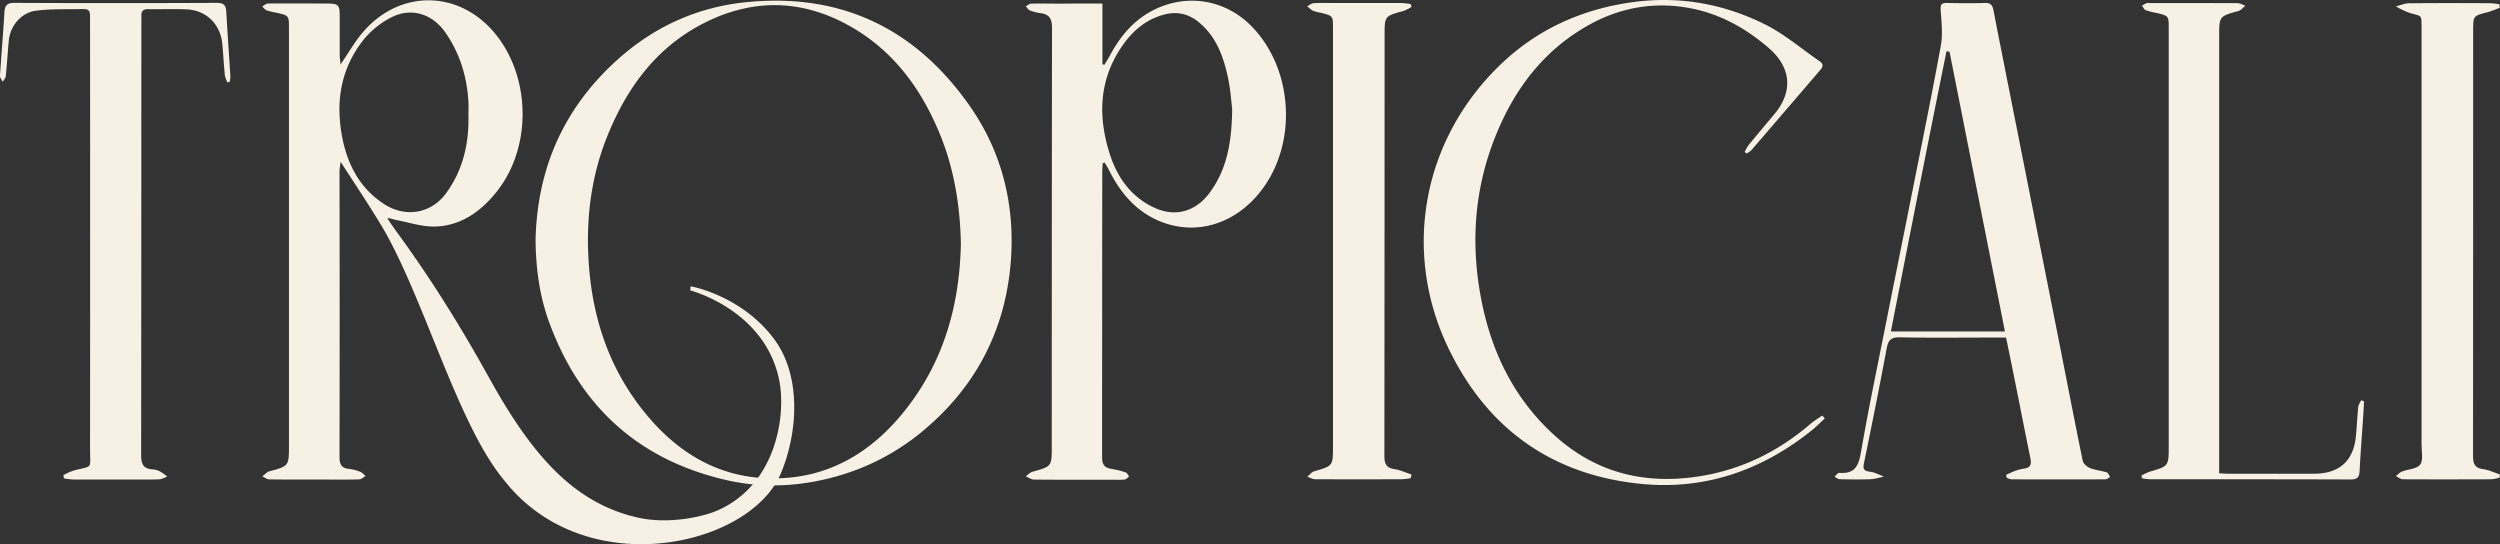 <svg id="Layer_1" data-name="Layer 1" xmlns="http://www.w3.org/2000/svg" viewBox="0 0 1419.98 309.04"><rect x="0" y="0" width="1419.98" height="309.04" fill="#333333" stroke="none"/><defs><style>.cls-1{fill:#f7f0e4;}</style></defs><path class="cls-1" d="M304.2,136.32c.9-41.19,16.45-75.76,47.36-103.17,20.59-18.25,44.7-29.1,72.06-31.89,54-5.49,96.43,14.85,127.3,59.08,18.32,26.23,25.56,56.11,23.25,87.61-3,40.23-20.63,73.39-52.43,98.83A131.68,131.68,0,0,1,473.54,271c-20,5.41-40.43,6.37-60.8,1.72-50-11.43-83.36-41.86-100.88-89.84C306.42,167.92,304.34,152.32,304.2,136.32Zm241.57,2.28c-.4-21.41-3.72-42.46-11.95-62.49-10.48-25.46-26.05-46.93-50.42-60.9C457.17.19,430-1.16,402.66,11.74c-28.68,13.55-46.34,37.19-57.87,66-8.9,22.28-11.86,45.44-10.53,69.33,1.94,35,12.93,66.37,36.54,92.6,17.07,19,38.28,30.85,64.09,31.94,34.37,1.5,60.76-14.33,81-40.9C536.5,203.7,545.06,172.43,545.77,138.6Z"/><path class="cls-1" d="M626.17,2V36.42c.37.14.7.31,1.07.45,1-1.72,2.14-3.38,3.07-5.15,5.38-10.09,12.26-18.79,22.34-24.63,19.5-11.26,42.74-8.11,58.4,8,23.69,24.37,26,66.74,5,93.56-14.39,18.43-36.28,25.36-56.73,17.24-14-5.58-23.19-16.53-29.72-29.86-.62-1.27-1.44-2.45-2.14-3.66l-1.13.34c-.09,1.63-.25,3.29-.25,4.93Q626,178.81,626,260c0,3.92,1.47,5.72,5.19,6.31a55.16,55.16,0,0,1,8.19,2c.79.26,1.3,1.47,1.95,2.26-.79.62-1.52,1.63-2.4,1.77a37.32,37.32,0,0,1-5.6.14c-15.33,0-30.65.06-46-.08-1.58,0-3.15-1.21-4.73-1.86,1.29-.9,2.48-2.2,3.94-2.62,10.85-3,10.85-3,10.85-14.28q0-118.92.14-237.86c0-5.35-1.66-7.69-6.65-8.33A25.11,25.11,0,0,1,585,5.94c-1-.37-1.57-1.58-2.36-2.4,1-.5,2-1.43,3-1.46,5.63-.14,11.27,0,16.87,0C610.17,2,617.8,2,626.17,2Zm73.7,60c-.45-3.53-.85-10.57-2.29-17.41C695.05,32.45,691,21,681.05,12.73,675.36,8,668.82,6.28,661.36,8.25c-11,2.87-18.68,9.89-24.68,18.93-12.45,18.73-13,39-6.51,59.75,4.31,13.75,12.2,25,25.75,31.16,11.66,5.3,23,2.06,30.76-8.11C696.68,96.76,699.64,81.52,699.87,61.92Z"/><path class="cls-1" d="M1139.42,269.71c1.81-.79,3.58-1.69,5.41-2.34a27.59,27.59,0,0,1,5-1.24c3.52-.51,4.11-2.48,3.46-5.66-3.24-15.75-6.31-31.53-9.46-47.27-1.41-7-2.87-14-4.4-21.47h-10.5c-16.57,0-33.13.22-49.7-.14-5-.11-6.7,1.49-7.58,6.17-4.11,21.91-8.5,43.8-13,65.67-.73,3.57.74,4.14,3.78,4.56,2.62.37,5.1,1.77,7.63,2.73-2.56.51-5.12,1.38-7.71,1.47-5.78.22-11.58.14-17.36,0-1,0-2-.93-3.07-1.44,1-.76,2-2.28,2.87-2.2,8.63.73,10.88-3.86,12.2-11.63,4.23-24.43,9.33-48.71,14.17-73.05,4.68-23.58,9.47-47.1,14.14-70.68,5.78-29.08,11.75-58.12,17.08-87.31,1.18-6.48.36-13.38-.09-20-.19-3.1.26-4.26,3.52-4.2,7.19.17,14.4.25,21.58,0,3.33-.14,4.34,1.32,4.88,4.17,2.9,15,5.91,30,8.87,45q6.25,31.44,12.48,62.9,7.9,39.94,15.83,79.9c4.48,22.65,8.85,45.33,13.5,68,.34,1.66,2.42,3.49,4.14,4.2,3,1.21,6.36,1.46,9.46,2.45.88.28,1.36,1.74,2,2.64-.9.45-1.77,1.33-2.67,1.33q-26.72.07-53.44,0a8.44,8.44,0,0,1-2.57-.88C1139.71,270.78,1139.57,270.24,1139.42,269.71Zm-.64-81.45c-10.6-53.49-21-106.2-31.47-158.91l-1.72-.2C1094.86,82,1084.49,134.94,1074,188.29,1096,188.26,1116.8,188.26,1138.78,188.26Z"/><path class="cls-1" d="M36,269.88a37.08,37.08,0,0,1,5.69-2.57c11.32-3,9.46-.5,9.46-11.94q.09-121.92,0-243.85c0-6.34,0-6.45-6.48-6.34-8.11.14-16.28-.14-24.28.9-8.4,1.1-14.65,8.7-15.41,17.13-.62,6.67-1,13.41-1.72,20.08-.11,1.13-1.16,2.14-1.75,3.22C1,45.32-.08,44.11,0,43,.77,31,1.81,19,2.51,7,2.74,3.09,4,1.63,8.12,1.63q57.42.26,114.88,0c3.8,0,5.3,1.07,5.52,4.84.68,12.31,1.58,24.63,2.34,37a15.32,15.32,0,0,1-.39,3l-1.27.34a16.22,16.22,0,0,1-1.47-3.89c-.59-5.91-.9-11.83-1.43-17.75-1-11.41-9.13-19.41-20.48-19.86-7.19-.28-14.37,0-21.58-.11-2.79-.06-4.06,1-3.95,3.83.06,1.41,0,2.82,0,4.23q0,122.63-.11,245.26c0,5,1.21,7.72,6.37,8.08a10.57,10.57,0,0,1,4,1,34.13,34.13,0,0,1,4.48,3.1c-1.6.56-3.18,1.52-4.82,1.57-5.29.2-10.62.09-15.94.09-10.93,0-21.89,0-32.82,0a39.64,39.64,0,0,1-5.18-.65A16.61,16.61,0,0,0,36,269.88Z"/><path class="cls-1" d="M1260.48,268.83c2.08.09,3.63.23,5.15.23q24.39,0,48.79,0c14.37,0,22.46-7.35,23.75-21.58.51-5.44.74-10.93,1.3-16.37.14-1.29,1.07-2.53,1.63-3.77.57.19,1.13.39,1.67.59-.17,3.07-.34,6.14-.54,9.21-.68,10.14-1.47,20.26-2,30.4-.2,3.44-1.27,4.82-5.07,4.79-38-.14-76-.09-114-.12a33.16,33.16,0,0,1-4.45-.53c-.17-.48-.31-1-.48-1.47a30.19,30.19,0,0,1,4.73-2.28c10.85-3.18,10.85-3.12,10.85-14.51V16.05c0-7,0-7-6.73-8.65a50.69,50.69,0,0,1-6.34-1.6c-.91-.37-1.41-1.72-2.09-2.62.88-.48,1.75-1,2.65-1.44a3.88,3.88,0,0,1,1.41,0c16.73,0,33.47,0,50.2.06,1.49,0,3,1,4.45,1.46-1.32,1-2.48,2.57-4,3-10.85,3-10.88,3-10.88,14.34V263.09C1260.48,264.78,1260.48,266.5,1260.48,268.83Z"/><path class="cls-1" d="M1419.93,4.36a66.92,66.92,0,0,1-6.79,2.51c-8.4,2.17-8.4,2.08-8.4,10.53q0,120.78-.08,241.52c0,4.51,1,6.87,5.74,7.55,3.27.45,6.4,2,9.58,3-.08.62-.19,1.24-.28,1.86a26.59,26.59,0,0,1-4.59.9c-16.73.06-33.44.09-50.17,0-1.38,0-2.76-1.18-4.15-1.8,1.16-.87,2.17-2.05,3.47-2.56,3.55-1.41,8.62-1.52,10.42-4.06s.74-7.52.74-11.41q0-117.69,0-235.4c0-9.69.37-7.29-7.55-9.94a59.59,59.59,0,0,1-7.07-3.41c2.48-.62,5-1.75,7.44-1.78,15.33-.17,30.62-.11,46-.05a48,48,0,0,1,5.32.56C1419.62,3,1419.76,3.66,1419.93,4.36Z"/><path class="cls-1" d="M1036.46,237.65c-2.31,2.17-4.51,4.45-7,6.45-28.06,22.71-60.29,34.12-96.15,30.85-51.19-4.68-88.6-31.13-110.8-77.56-26.25-54.9-14.42-118,29.39-160.35,21-20.28,46.25-31.75,75.21-35.78,26.46-3.69,51.53.79,75.08,12.43,11.21,5.52,21,14,31.38,21.12,2.2,1.53,2,3.1.28,5C1020.82,55,1007.81,70.2,994.74,85.33A12.31,12.31,0,0,1,992,87.18c-.34-.3-.71-.59-1.05-.9a28.51,28.51,0,0,1,2.23-3.88c4.85-5.92,9.8-11.75,14.71-17.64,10.81-13,9.43-26.65-3.5-37.72S977.07,8,960.56,4.76c-20.42-4-40.06-.71-58.4,9.6C876.75,28.64,860.3,50.45,849.57,77c-12.09,29.8-14.31,60.68-8.42,92.06,5.71,30.4,18.62,57.25,41.89,78.29,22.34,20.2,48.59,27.52,78.43,23.72,25.66-3.27,47.75-13.83,67.16-30.56a68.88,68.88,0,0,1,6.42-4.43A18.66,18.66,0,0,1,1036.46,237.65Z"/><path class="cls-1" d="M801.25,271.62a41.75,41.75,0,0,1-5,.59q-24.64.09-49.25,0c-1.49,0-3-.93-4.48-1.41,1.3-1.07,2.43-2.68,3.89-3.1,10.68-3.1,10.71-3,10.71-14V15.91c0-6.87,0-6.87-6.76-8.62a27,27,0,0,1-4.54-1.15,17.74,17.74,0,0,1-3.35-2.62c1.24-.6,2.45-1.64,3.74-1.72,3.89-.23,7.81-.09,11.72-.09,12.68,0,25.33,0,38,0a50.61,50.61,0,0,1,5.32.59c.17.54.31,1.07.48,1.64a25.53,25.53,0,0,1-4.68,2.33c-10.62,2.88-10.62,2.85-10.62,14q0,119.37-.11,238.75c0,4.65,1.27,6.76,5.86,7.47,3.24.5,6.34,2,9.52,3C801.59,270.19,801.42,270.92,801.25,271.62Z"/><path class="cls-1" d="M439.73,192.63c-18.34-24.68-47-30-47.5-30l-.16,2.28c1.35.48,42,11.38,50.37,50.31,4.31,20-1.16,60.65-35.92,75.14-7.21,3-26.4,7.6-44.06,3.66-36.4-8.14-60.23-35.39-84.4-79-17.24-31.1-33.92-57.59-53.22-84-1.66-2.28-3.24-4.65-4.85-7,2-.2,3.19.56,4.48.82,7.61,1.43,15.27,4.05,22.82,3.83,14.85-.48,26.2-8.85,35.08-20.12,19.35-24.56,19.18-63.07.11-87.89-20.34-26.45-55.19-27.47-76.66-2-4.45,5.29-7.91,11.41-12.39,17.94-.2-2.14-.48-3.8-.48-5.43,0-6.57,0-13.13,0-19.7C193,2,193,2,183.26,2c-10.34,0-20.65-.09-31,0-1.12,0-2.22,1.08-3.32,1.67.87.79,1.58,1.86,2.59,2.25A44.91,44.91,0,0,0,157,7.21c7.12,1.63,7.12,1.63,7.12,8.81V253c0,11.74,0,11.74-11.41,14.79a1,1,0,0,0-.45.11c-1.1.87-2.17,1.77-3.27,2.65,1.3.62,2.6,1.71,3.89,1.74,10,.14,20,.09,30,.09,7.05,0,14.06.11,21.1-.09,1.24,0,2.45-1.24,3.69-1.91-1-.79-1.86-1.92-3-2.37a24,24,0,0,0-6.34-1.66c-4.37-.42-5.49-2.59-5.49-6.85q.16-80.92,0-161.84c0-1.72.37-3.44.62-5.75,8,12.37,15.69,23.86,22.85,35.69,24,39.75,43.27,112.92,69.75,144.81,45.78,59.1,139.56,38.42,157.34-3.27C452.86,247.06,455.73,214.18,439.73,192.63ZM194,75.92c-3-17.84-.59-34.85,10.09-50.12A49,49,0,0,1,222.61,9.69c11-5.47,22.91-1.92,30.35,8.76,8.25,11.86,12.31,25.13,13.1,39.46.14,2.48,0,5,0,7.5.37,16-3,31-12.56,44.17-8.59,11.86-23.33,14.28-35.64,6.14C203.51,106.2,196.78,92.11,194,75.92Z"/></svg>